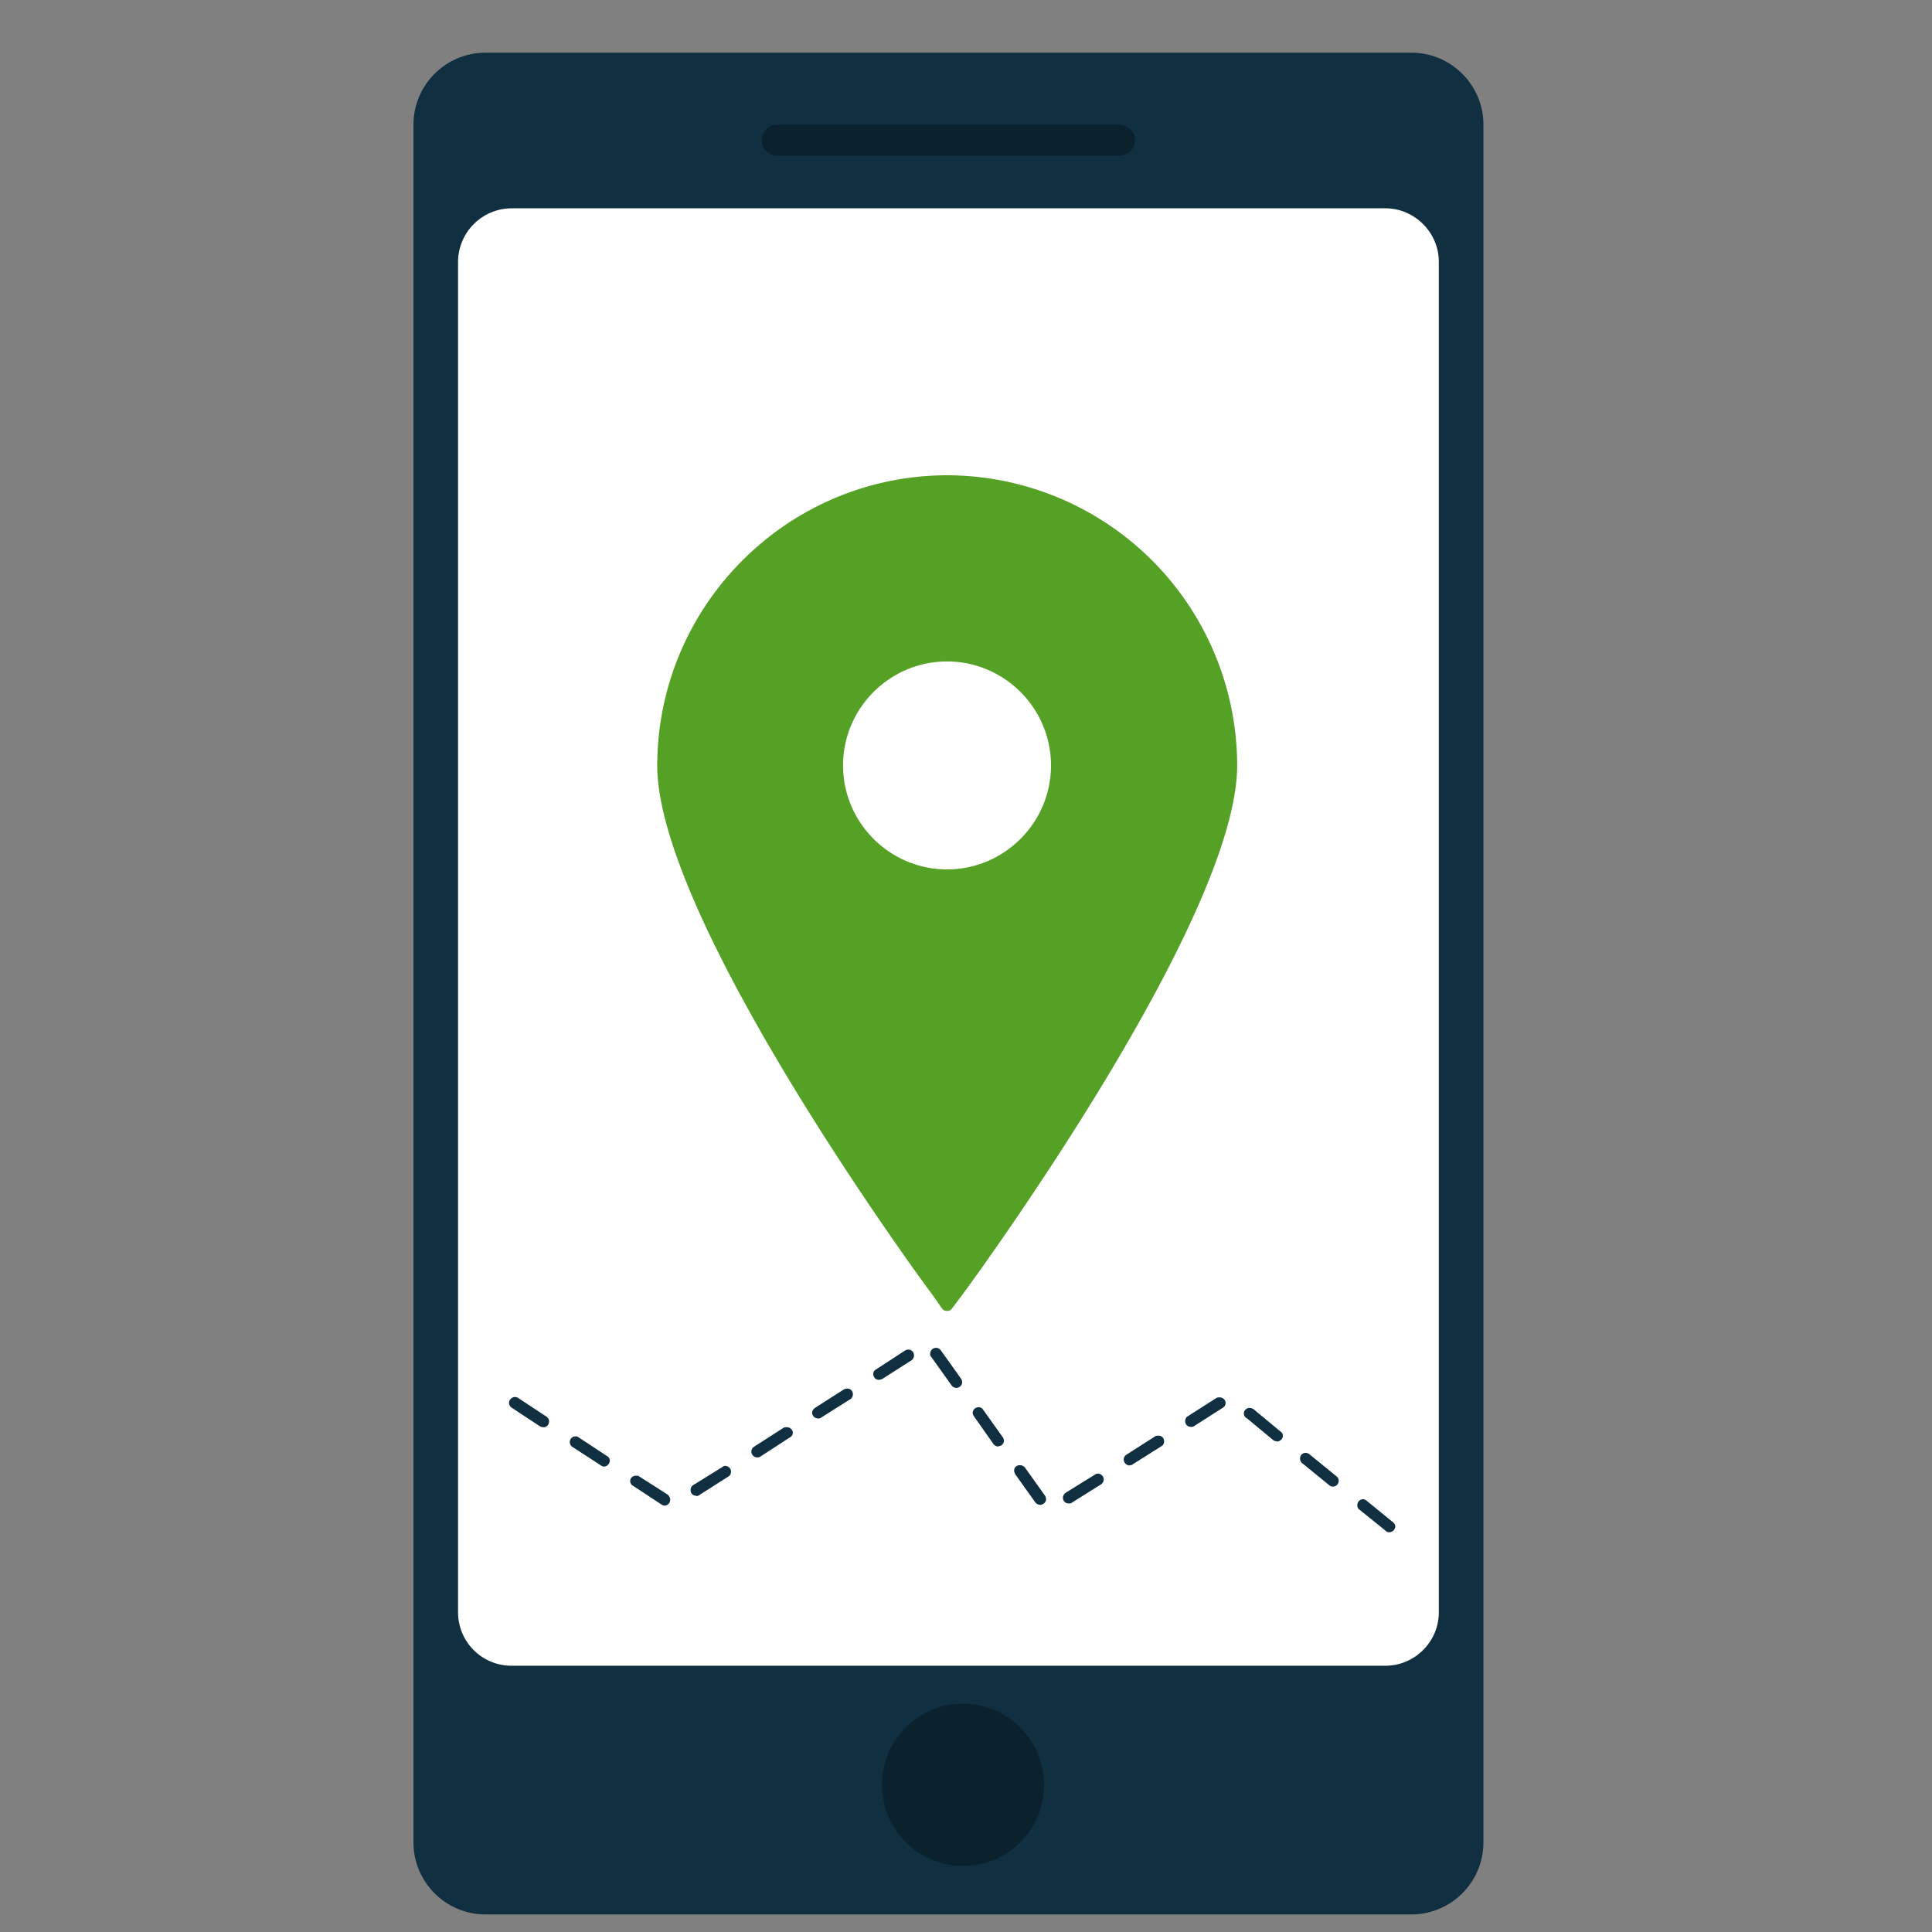 <svg xmlns="http://www.w3.org/2000/svg" width="55" height="55" image-rendering="optimizeQuality" shape-rendering="geometricPrecision"><rect width="100%" height="100%" fill="#808080" stroke="none"/><path fill="#102f41" d="M42.23 52.45c0 1.13-.92 2.05-2.05 2.05H13.82c-1.13 0-2.05-.92-2.05-2.05V3.55c0-1.13.92-2.05 2.05-2.05h26.36c1.13 0 2.05.92 2.05 2.05v48.9z"/><path fill="#fff" d="M40.96 45.9c0 .84-.69 1.52-1.52 1.52H14.57a1.52 1.52 0 0 1-1.53-1.52V7.45a1.53 1.53 0 0 1 1.53-1.52h24.87c.83 0 1.52.69 1.52 1.52V45.9z"/><path fill-opacity=".302" d="M29.72 50.81c0 1.28-1.03 2.31-2.31 2.31a2.31 2.31 0 0 1-2.3-2.31c0-1.27 1.04-2.31 2.3-2.31a2.31 2.31 0 0 1 2.31 2.31zm2.59-46.82c0 .25-.2.44-.44.44h-9.75a.43.43 0 0 1-.43-.44c0-.24.19-.44.43-.44h9.75c.24 0 .44.2.44.44z"/><path fill="#54a125" d="M26.96 13.53c-4.55.01-8.24 3.71-8.25 8.26 0 4.38 7.49 14.62 7.82 15.05l.28.4c.04.06.09.08.15.08.07 0 .11-.02.15-.08l.3-.4c.32-.43 7.81-10.67 7.81-15.05a8.275 8.275 0 0 0-8.26-8.26zm0 5.3c1.63 0 2.96 1.33 2.96 2.96s-1.33 2.96-2.96 2.96S24 23.42 24 21.79s1.33-2.96 2.96-2.96z"/><path fill="#102f41" d="M39.55 43.62c-.04 0-.08-.01-.1-.04l-.77-.62a.15.15 0 0 1-.04-.11c0-.09.07-.17.16-.17.03 0 .06.01.09.03l.76.62c.04.03.07.07.07.13 0 .08-.08.16-.17.16zm-20.62-.76c-.04 0-.07-.01-.1-.03l-.82-.54c-.04-.02-.07-.07-.07-.13 0-.09.08-.15.17-.15.03 0 .05 0 .07.01l.83.53c.04.04.07.09.07.14 0 .09-.07.17-.15.17zm10.69-.02c-.05 0-.1-.02-.14-.06l-.57-.8c-.02-.04-.04-.08-.04-.11 0-.1.07-.16.17-.16.05 0 .11.03.14.07l.57.8a.19.19 0 0 1 .03.09c0 .1-.08.16-.16.17zm.8-.04c-.09 0-.16-.07-.16-.16 0-.06.03-.11.07-.14l.84-.52a.16.16 0 0 1 .08-.03c.1 0 .17.08.17.17 0 .05-.03.11-.08.14l-.83.52c-.03.02-.05.02-.09.02zm-10.6-.22c-.09 0-.16-.06-.16-.16 0-.05.02-.11.07-.14l.84-.52c.02-.02.05-.03.07-.03.09 0 .17.07.17.16 0 .06-.02.11-.07.14l-.83.53c-.02.02-.06.03-.09.03v-.01zm18.12-.26c-.03 0-.07-.01-.1-.04l-.76-.62c-.04-.02-.07-.08-.07-.14 0-.09.07-.16.16-.16.04 0 .09.02.12.05l.76.62c.04.03.06.08.06.12 0 .1-.07.17-.17.17zm-20.74-.57a.14.14 0 0 1-.09-.03l-.83-.54a.178.178 0 0 1-.06-.13c0-.08.07-.16.16-.16.03 0 .06 0 .08.02l.82.54c.05.03.08.07.08.13 0 .09-.08.17-.16.17zm14.96-.03c-.09 0-.17-.08-.17-.17 0-.05.03-.11.08-.14l.83-.53c.03-.01.06-.01.09-.01.08 0 .15.07.15.16 0 .06-.02.1-.06.13l-.84.53c-.01.02-.05.02-.08.02v.01zm-10.6-.23c-.1 0-.17-.08-.17-.17 0-.06.03-.1.07-.13l.84-.54c.03-.02.06-.02.1-.02.09 0 .17.07.17.16 0 .06-.04.11-.1.14l-.83.54c-.02.01-.05.02-.08.02zm6.86-.31c-.05 0-.1-.03-.13-.06l-.57-.81a.16.16 0 0 1-.03-.08c0-.1.08-.17.17-.17.05 0 .09.02.12.06l.57.8a.158.158 0 0 1-.13.25v.01zm7.93-.15c-.04 0-.07-.01-.1-.03l-.76-.63c-.05-.02-.08-.08-.08-.14 0-.08.08-.15.16-.15.05 0 .09.02.12.04l.76.63c.04.02.07.07.07.12 0 .1-.08.16-.17.17v-.01zm-20.87-.4c-.04 0-.07-.01-.1-.02l-.82-.54a.17.17 0 0 1-.07-.13c0-.09.08-.17.17-.17.03 0 .06.01.08.02l.82.54c.05.04.07.08.07.14 0 .09-.07.16-.15.16zm18.42-.01c-.09 0-.16-.07-.16-.16 0-.06.02-.11.07-.14l.83-.53c.03-.01.05-.01.08-.01.09 0 .17.07.17.16 0 .06-.03.1-.07.13l-.83.53c-.03.02-.06.02-.09.02zm-10.61-.24c-.09 0-.17-.07-.17-.16 0-.06.03-.1.08-.14l.83-.53c.03-.01.06-.02.1-.02.08 0 .15.07.15.16 0 .05-.02.11-.07.14l-.84.53c-.01.02-.05.02-.08.02zm3.93-.87a.17.17 0 0 1-.13-.07l-.57-.8a.128.128 0 0 1-.04-.1c0-.09.07-.17.17-.17.05 0 .11.03.14.08l.57.8c.02.03.03.06.03.1 0 .09-.08.16-.17.16zm-2.21-.23c-.08 0-.15-.07-.15-.17 0-.05.03-.1.07-.12l.83-.54c.03-.02.06-.03.1-.03.09 0 .16.07.16.17 0 .05-.03.11-.08.14l-.83.53c-.03.01-.06.02-.09.02h-.01z"/></svg>